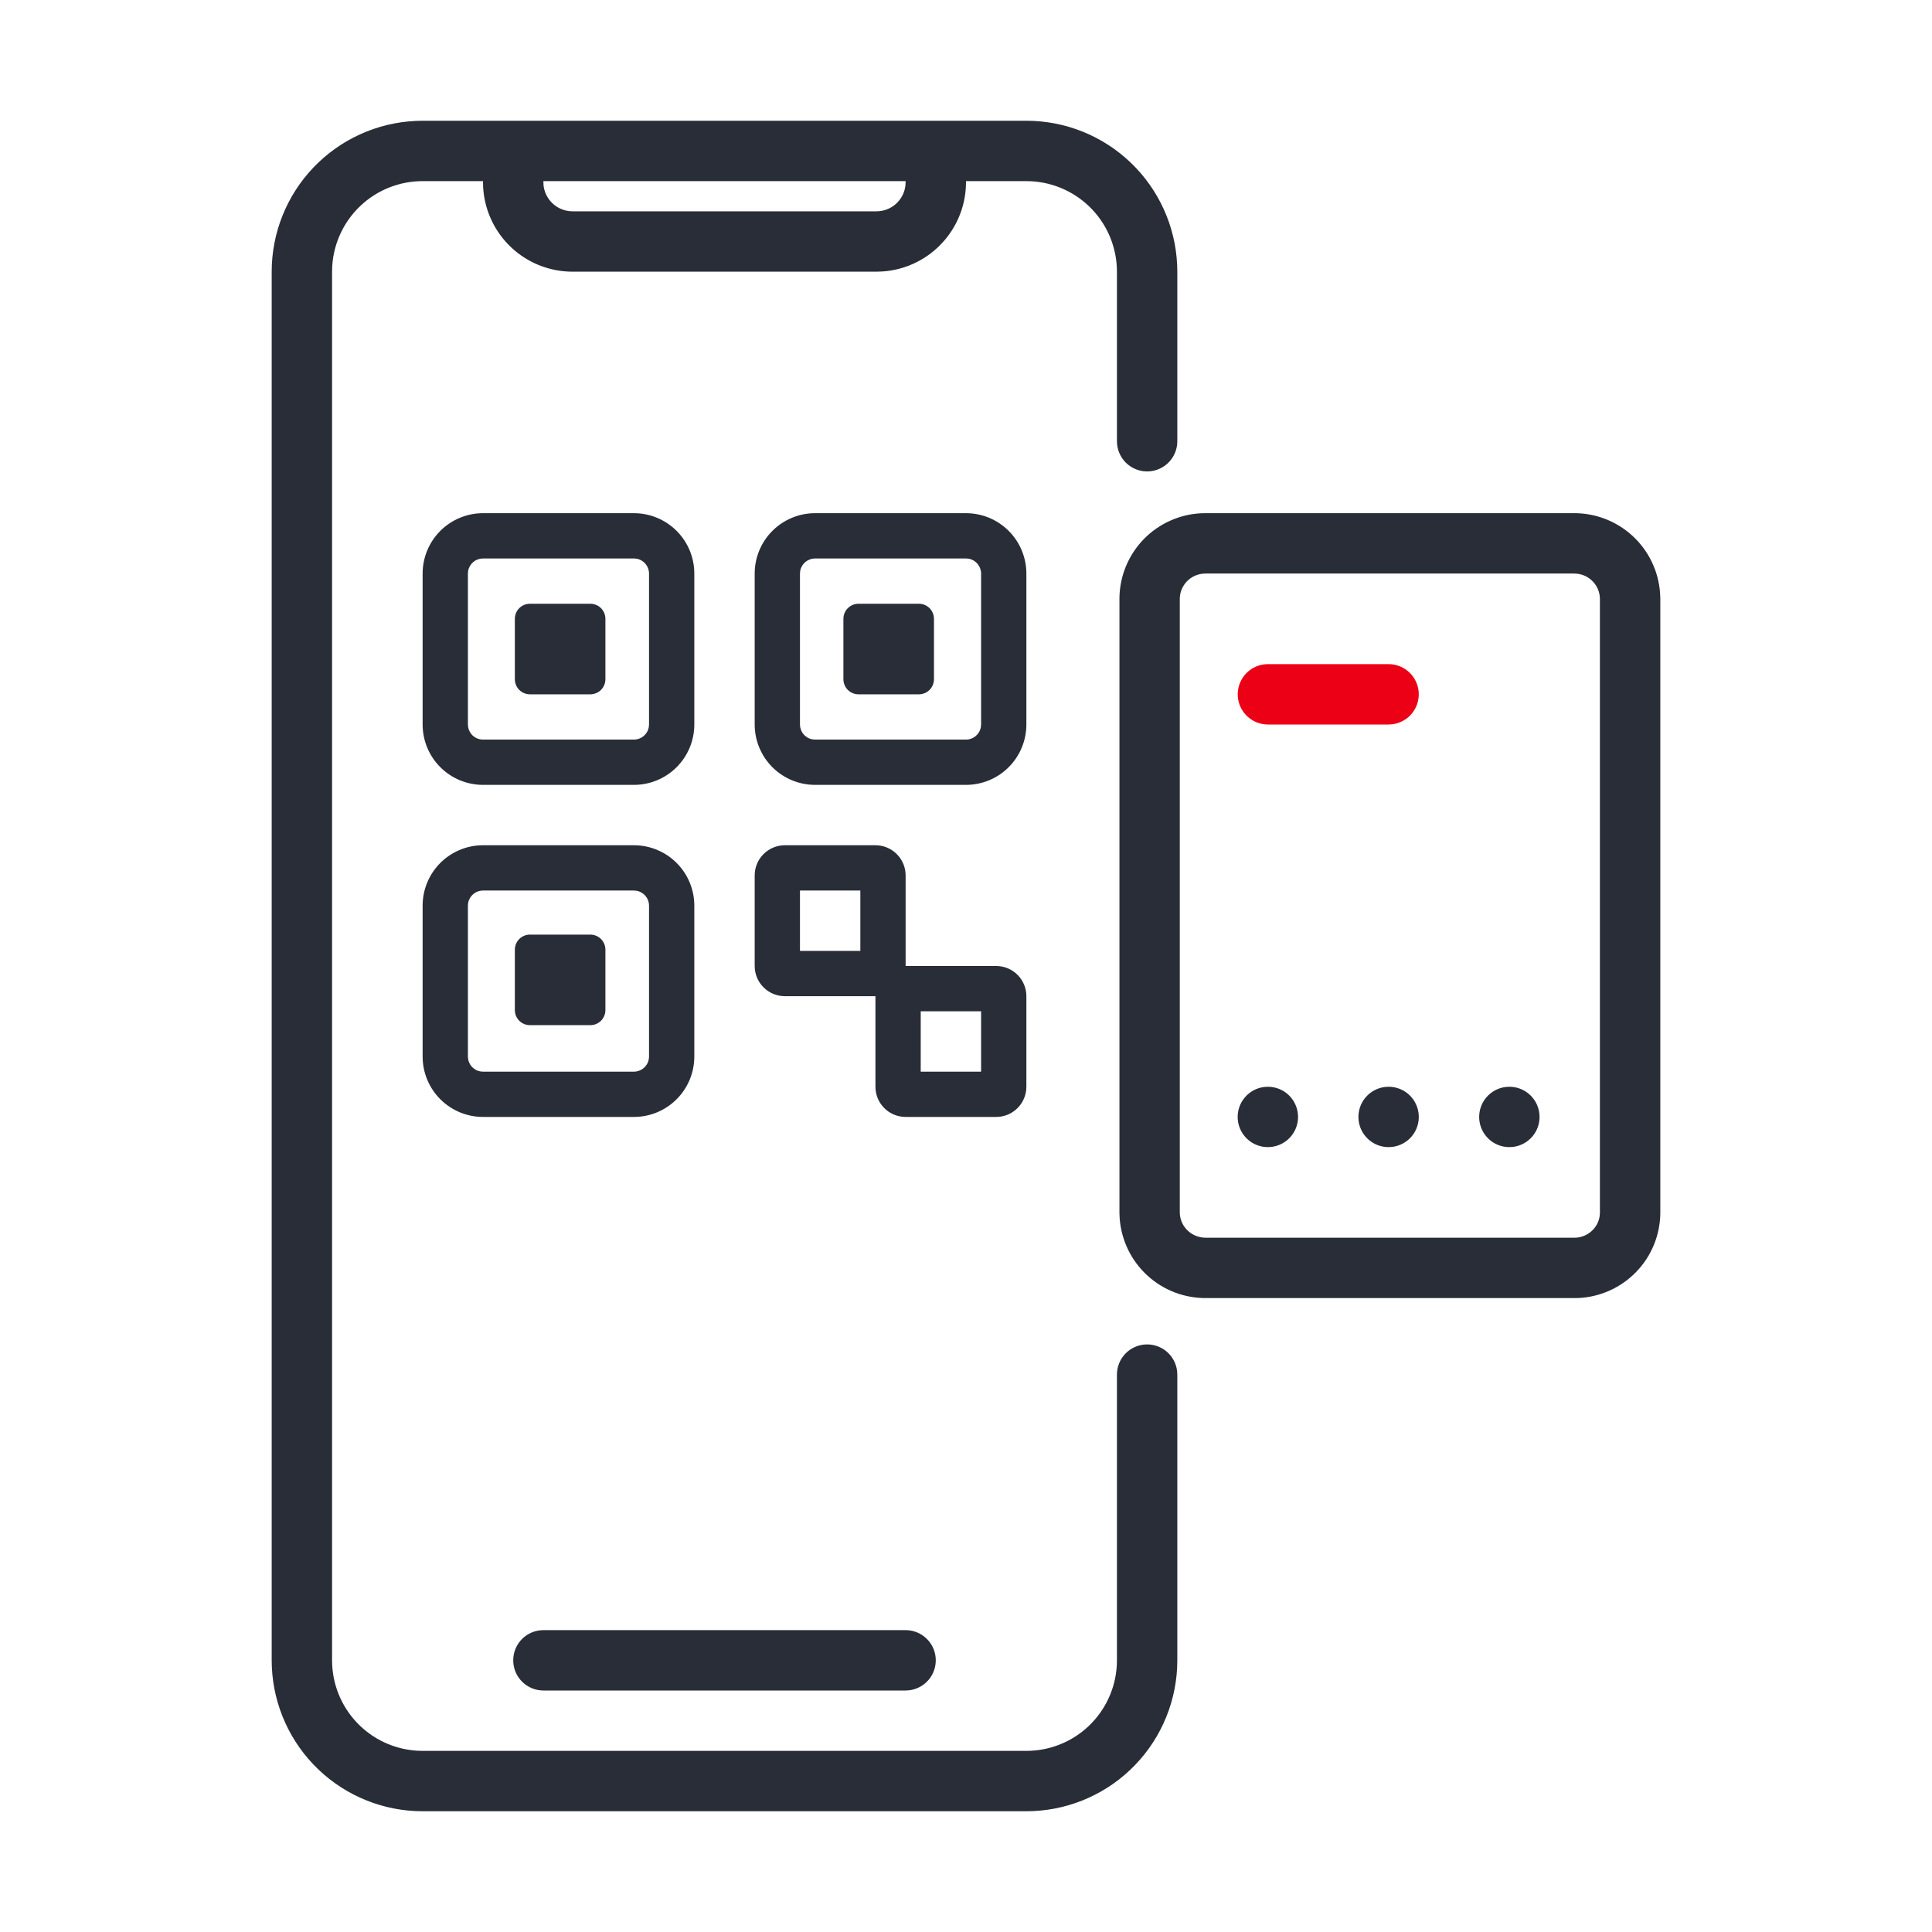 <svg xmlns="http://www.w3.org/2000/svg" width="64" height="64" viewBox="0 0 64 64" fill="none" id="ticket-mobileticket-brand">
<path d="M34 4C35.288 4 36.527 4.498 37.458 5.389C38.388 6.28 38.939 7.496 38.995 8.783L39 9V14.618C39 14.873 38.902 15.118 38.727 15.303C38.552 15.489 38.313 15.6 38.059 15.615C37.804 15.63 37.554 15.547 37.358 15.384C37.163 15.22 37.037 14.988 37.007 14.735L37 14.618V9C37 8.235 36.708 7.498 36.183 6.942C35.658 6.385 34.94 6.05 34.176 6.005L34 6H32V6.034C32 6.749 31.742 7.438 31.277 7.974L31.131 8.131C30.627 8.635 29.959 8.941 29.248 8.992L29.034 9H18.966C18.21 9 17.482 8.711 16.931 8.192C16.381 7.674 16.05 6.964 16.005 6.209L16 6H14C13.235 6 12.498 6.292 11.942 6.817C11.385 7.342 11.05 8.06 11.005 8.824L11 9V55C11 55.765 11.292 56.502 11.817 57.058C12.342 57.615 13.06 57.95 13.824 57.995L14 58H34C34.765 58 35.502 57.708 36.058 57.183C36.615 56.658 36.95 55.94 36.995 55.176L37 55V45.533C37.001 45.278 37.098 45.033 37.273 44.848C37.448 44.663 37.688 44.552 37.942 44.537C38.196 44.522 38.447 44.605 38.642 44.768C38.837 44.932 38.963 45.164 38.993 45.417L39 45.533V55C39 56.288 38.502 57.527 37.611 58.458C36.72 59.388 35.504 59.939 34.217 59.995L34 60H14C12.711 60 11.473 59.502 10.542 58.611C9.612 57.72 9.061 56.504 9.005 55.217L9 55V9C9 7.712 9.498 6.473 10.389 5.542C11.28 4.612 12.496 4.061 13.783 4.005L14 4H34ZM30 54C30.255 54 30.5 54.098 30.685 54.273C30.871 54.448 30.982 54.687 30.997 54.941C31.012 55.196 30.929 55.446 30.766 55.642C30.602 55.837 30.37 55.963 30.117 55.993L30 56H18C17.745 56 17.5 55.902 17.315 55.727C17.129 55.552 17.018 55.313 17.003 55.059C16.988 54.804 17.071 54.554 17.234 54.358C17.398 54.163 17.63 54.037 17.883 54.007L18 54H30ZM52.108 17C52.836 16.989 53.54 17.257 54.077 17.749C54.613 18.241 54.941 18.92 54.992 19.646L55 19.814V40.203C54.988 40.925 54.703 41.616 54.2 42.135C53.698 42.654 53.017 42.962 52.296 42.998L52.125 43H39.975C39.247 43.011 38.542 42.743 38.006 42.251C37.469 41.759 37.142 41.08 37.09 40.354L37.083 40.186V19.797C37.095 19.073 37.383 18.38 37.888 17.861C38.393 17.342 39.077 17.035 39.801 17.002L39.974 17H52.108ZM39.942 19C39.738 18.997 39.54 19.067 39.384 19.197C39.228 19.328 39.124 19.511 39.092 19.712L39.082 19.814V40.17C39.09 40.6 39.418 40.95 39.849 40.996L39.959 41.001H52.14C52.57 41.008 52.932 40.691 52.99 40.289L52.999 40.187V19.83C52.995 19.622 52.915 19.423 52.773 19.271C52.632 19.119 52.44 19.024 52.233 19.004L52.123 18.999H39.943L39.942 19ZM50.002 36C50.257 36.001 50.502 36.098 50.687 36.273C50.872 36.448 50.983 36.688 50.998 36.942C51.013 37.196 50.93 37.447 50.767 37.642C50.603 37.837 50.371 37.963 50.118 37.993L50 38C49.745 38 49.499 37.903 49.314 37.728C49.128 37.553 49.016 37.314 49.001 37.06C48.986 36.805 49.068 36.554 49.232 36.359C49.395 36.163 49.628 36.037 49.881 36.007L50.002 36ZM46.002 36C46.257 36.001 46.502 36.098 46.687 36.273C46.872 36.448 46.983 36.688 46.998 36.942C47.013 37.196 46.93 37.447 46.767 37.642C46.603 37.837 46.371 37.963 46.118 37.993L46 38C45.745 38 45.499 37.903 45.314 37.728C45.128 37.553 45.016 37.314 45.001 37.06C44.986 36.805 45.068 36.554 45.232 36.359C45.395 36.163 45.628 36.037 45.881 36.007L46.002 36ZM42.002 36C42.257 36.001 42.502 36.098 42.687 36.273C42.872 36.448 42.983 36.688 42.998 36.942C43.013 37.196 42.93 37.447 42.767 37.642C42.603 37.837 42.371 37.963 42.118 37.993L42 38C41.745 38 41.499 37.903 41.314 37.728C41.128 37.553 41.016 37.314 41.001 37.06C40.986 36.805 41.068 36.554 41.232 36.359C41.395 36.163 41.628 36.037 41.881 36.007L42.002 36ZM21 28C21.53 28 22.039 28.211 22.414 28.586C22.789 28.961 23 29.47 23 30V35C23 35.53 22.789 36.039 22.414 36.414C22.039 36.789 21.53 37 21 37H16C15.47 37 14.961 36.789 14.586 36.414C14.211 36.039 14 35.53 14 35V30C14 29.47 14.211 28.961 14.586 28.586C14.961 28.211 15.47 28 16 28H21ZM29 28C29.265 28 29.52 28.105 29.707 28.293C29.895 28.48 30 28.735 30 29V32H33C33.265 32 33.52 32.105 33.707 32.293C33.895 32.48 34 32.735 34 33V36C34 36.265 33.895 36.52 33.707 36.707C33.52 36.895 33.265 37 33 37H30C29.735 37 29.48 36.895 29.293 36.707C29.105 36.52 29 36.265 29 36V33H26C25.735 33 25.48 32.895 25.293 32.707C25.105 32.52 25 32.265 25 32V29C25 28.735 25.105 28.48 25.293 28.293C25.48 28.105 25.735 28 26 28H29ZM21 29.5H16C15.883 29.5 15.77 29.541 15.68 29.616C15.59 29.691 15.529 29.795 15.508 29.91L15.5 30V35C15.5 35.117 15.541 35.23 15.616 35.32C15.691 35.41 15.795 35.471 15.91 35.492L16 35.5H21C21.117 35.5 21.23 35.459 21.32 35.384C21.41 35.309 21.471 35.205 21.492 35.09L21.5 35V30C21.5 29.883 21.459 29.77 21.384 29.68C21.309 29.59 21.205 29.529 21.09 29.508L21 29.5ZM32.5 33.5H30.5V35.5H32.5V33.5ZM19.555 30.96C19.688 30.96 19.815 31.013 19.909 31.106C20.002 31.2 20.055 31.327 20.055 31.46V33.46C20.055 33.593 20.002 33.72 19.909 33.814C19.815 33.907 19.688 33.96 19.555 33.96H17.555C17.422 33.96 17.295 33.907 17.201 33.814C17.108 33.72 17.055 33.593 17.055 33.46V31.46C17.055 31.327 17.108 31.2 17.201 31.106C17.295 31.013 17.422 30.96 17.555 30.96H19.555ZM28.5 29.5H26.5V31.5H28.5V29.5ZM21 17C21.53 17 22.039 17.211 22.414 17.586C22.789 17.961 23 18.47 23 19V24C23 24.53 22.789 25.039 22.414 25.414C22.039 25.789 21.53 26 21 26H16C15.47 26 14.961 25.789 14.586 25.414C14.211 25.039 14 24.53 14 24V19C14 18.47 14.211 17.961 14.586 17.586C14.961 17.211 15.47 17 16 17H21ZM32 17C32.53 17 33.039 17.211 33.414 17.586C33.789 17.961 34 18.47 34 19V24C34 24.53 33.789 25.039 33.414 25.414C33.039 25.789 32.53 26 32 26H27C26.47 26 25.961 25.789 25.586 25.414C25.211 25.039 25 24.53 25 24V19C25 18.47 25.211 17.961 25.586 17.586C25.961 17.211 26.47 17 27 17H32ZM21 18.5H16C15.883 18.5 15.77 18.541 15.68 18.616C15.59 18.691 15.529 18.795 15.508 18.91L15.5 19V24C15.5 24.117 15.541 24.23 15.616 24.32C15.691 24.41 15.795 24.471 15.91 24.492L16 24.5H21C21.117 24.5 21.23 24.459 21.32 24.384C21.41 24.309 21.471 24.205 21.492 24.09L21.5 24V19C21.5 18.883 21.459 18.77 21.384 18.68C21.309 18.59 21.205 18.529 21.09 18.508L21 18.5ZM32 18.5H27C26.883 18.5 26.77 18.541 26.68 18.616C26.59 18.691 26.529 18.795 26.508 18.91L26.5 19V24C26.5 24.117 26.541 24.23 26.616 24.32C26.691 24.41 26.795 24.471 26.91 24.492L27 24.5H32C32.117 24.5 32.23 24.459 32.32 24.384C32.41 24.309 32.471 24.205 32.492 24.09L32.5 24V19C32.5 18.883 32.459 18.77 32.384 18.68C32.309 18.59 32.205 18.529 32.09 18.508L32 18.5ZM19.555 20C19.688 20 19.815 20.053 19.909 20.146C20.002 20.24 20.055 20.367 20.055 20.5V22.5C20.055 22.633 20.002 22.76 19.909 22.854C19.815 22.947 19.688 23 19.555 23H17.555C17.422 23 17.295 22.947 17.201 22.854C17.108 22.76 17.055 22.633 17.055 22.5V20.5C17.055 20.367 17.108 20.24 17.201 20.146C17.295 20.053 17.422 20 17.555 20H19.555ZM30.439 20C30.572 20 30.699 20.053 30.793 20.146C30.886 20.24 30.939 20.367 30.939 20.5V22.5C30.939 22.633 30.886 22.76 30.793 22.854C30.699 22.947 30.572 23 30.439 23H28.439C28.306 23 28.179 22.947 28.085 22.854C27.992 22.76 27.939 22.633 27.939 22.5V20.5C27.939 20.367 27.992 20.24 28.085 20.146C28.179 20.053 28.306 20 28.439 20H30.439ZM30 6H18L18.006 6.147C18.029 6.344 18.113 6.529 18.245 6.677C18.377 6.825 18.551 6.928 18.744 6.974L18.854 6.994L18.966 7H29.034C29.268 7 29.495 6.915 29.671 6.761C29.847 6.606 29.961 6.393 29.992 6.161L30 6.034V6Z" fill="#282D37" class="base" />
<path fill-rule="evenodd" clip-rule="evenodd" d="M46 22C46.255 22 46.5 22.098 46.685 22.273C46.871 22.448 46.982 22.687 46.997 22.941C47.012 23.196 46.929 23.446 46.766 23.642C46.602 23.837 46.37 23.963 46.117 23.993L46 24H42C41.745 24 41.5 23.902 41.315 23.727C41.129 23.552 41.018 23.313 41.003 23.059C40.988 22.804 41.071 22.554 41.234 22.358C41.398 22.163 41.63 22.037 41.883 22.007L42 22H46Z" fill="#EC0016" class="pulse" />
</svg>